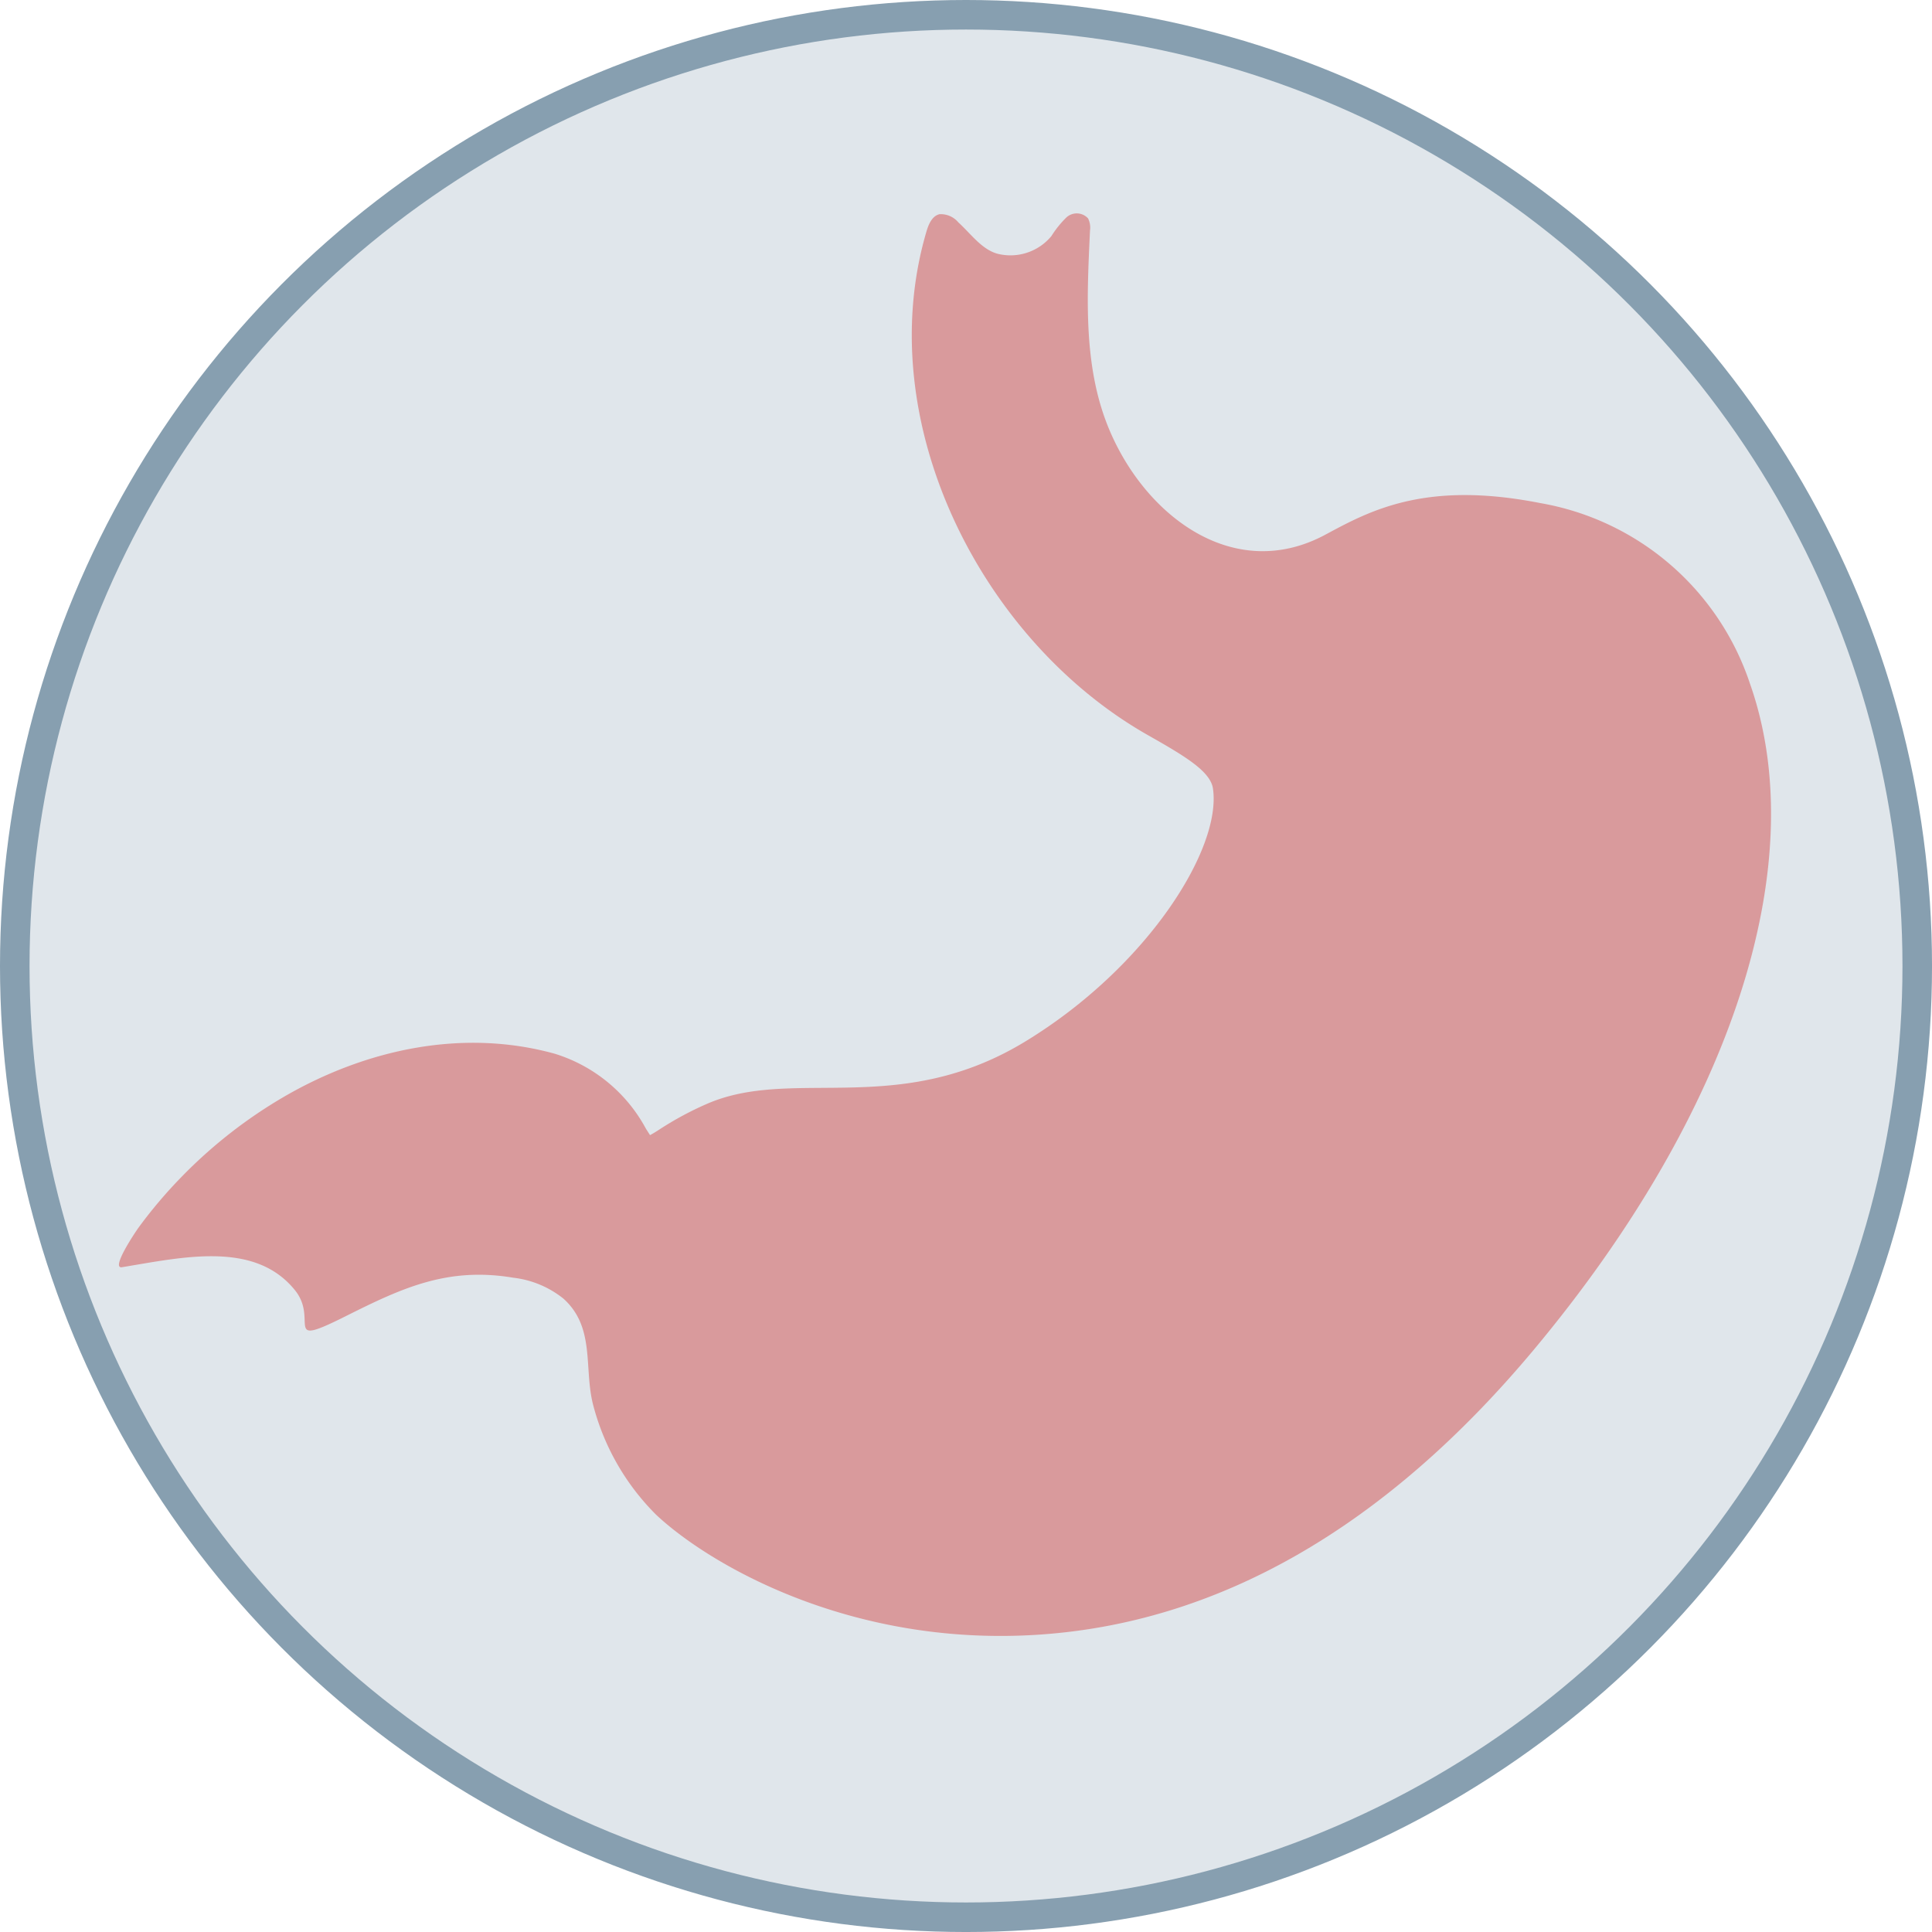 <svg xmlns="http://www.w3.org/2000/svg" width="130.807" height="130.807" viewBox="0 0 130.807 130.807">
  <g id="Group_895" data-name="Group 895" transform="translate(-406 -1202)">
    <circle id="Ellipse_4" data-name="Ellipse 4" cx="64.404" cy="64.404" r="64.404" transform="translate(407 1203)" fill="rgba(195,207,216,0.5)" stroke="#879fb0" stroke-miterlimit="10" stroke-width="2"/>
    <g id="Group_454" data-name="Group 454" transform="translate(-440.937 821.51)" opacity="0.49">
      <g id="Group_453" data-name="Group 453">
        <g id="Group_452" data-name="Group 452">
          <g id="Group_451" data-name="Group 451">
            <g id="Group_450" data-name="Group 450">
              <path id="Path_1517" data-name="Path 1517" d="M951.21,414.549c-7.742-1.525-11.489.5-14.5,2.121-6.22,3.374-12.294-1.268-14.731-7.243-1.7-4.165-1.452-8.829-1.243-13.322a1.4,1.4,0,0,0-.131-.828,1.035,1.035,0,0,0-1.457-.074,6.838,6.838,0,0,0-1.026,1.272,3.6,3.6,0,0,1-3.628,1.2c-1.085-.281-1.853-1.392-2.664-2.12a1.553,1.553,0,0,0-1.282-.563c-.506.119-.743.688-.889,1.186-3.779,12.871,3.715,27.663,14.956,34.061,2.389,1.359,4.271,2.433,4.445,3.636.607,4.087-4.472,12.123-12.719,17.138-5.06,3.076-9.625,3.1-13.657,3.131-2.792.019-5.436.028-7.843,1.066a21.726,21.726,0,0,0-3.232,1.735c-.212.138-.459.294-.662.4-.091-.146-.2-.312-.275-.431a10.527,10.527,0,0,0-6.17-5.079c-6.24-1.73-12.79-.3-18.306,2.893a32.5,32.5,0,0,0-6.958,5.433,31.771,31.771,0,0,0-2.925,3.451c-.183.251-1.912,2.808-1.112,2.675,4.166-.689,8.989-1.795,11.7,1.549,1.66,2.049-.958,3.979,3.508,1.735,3.791-1.9,6.86-3.313,11.276-2.573a6.648,6.648,0,0,1,3.394,1.412c2.163,1.939,1.387,4.663,2,7.135a16.267,16.267,0,0,0,4.295,7.515c3.619,3.38,13.1,8.89,25.687,8.119,12.3-.753,23.63-7.237,33.7-19.277,13.472-16.118,18.946-33,14.648-45.157A18.244,18.244,0,0,0,951.21,414.549Z" fill="#d34b4a"/>
            </g>
          </g>
        </g>
      </g>
    </g>
  </g>
</svg>
